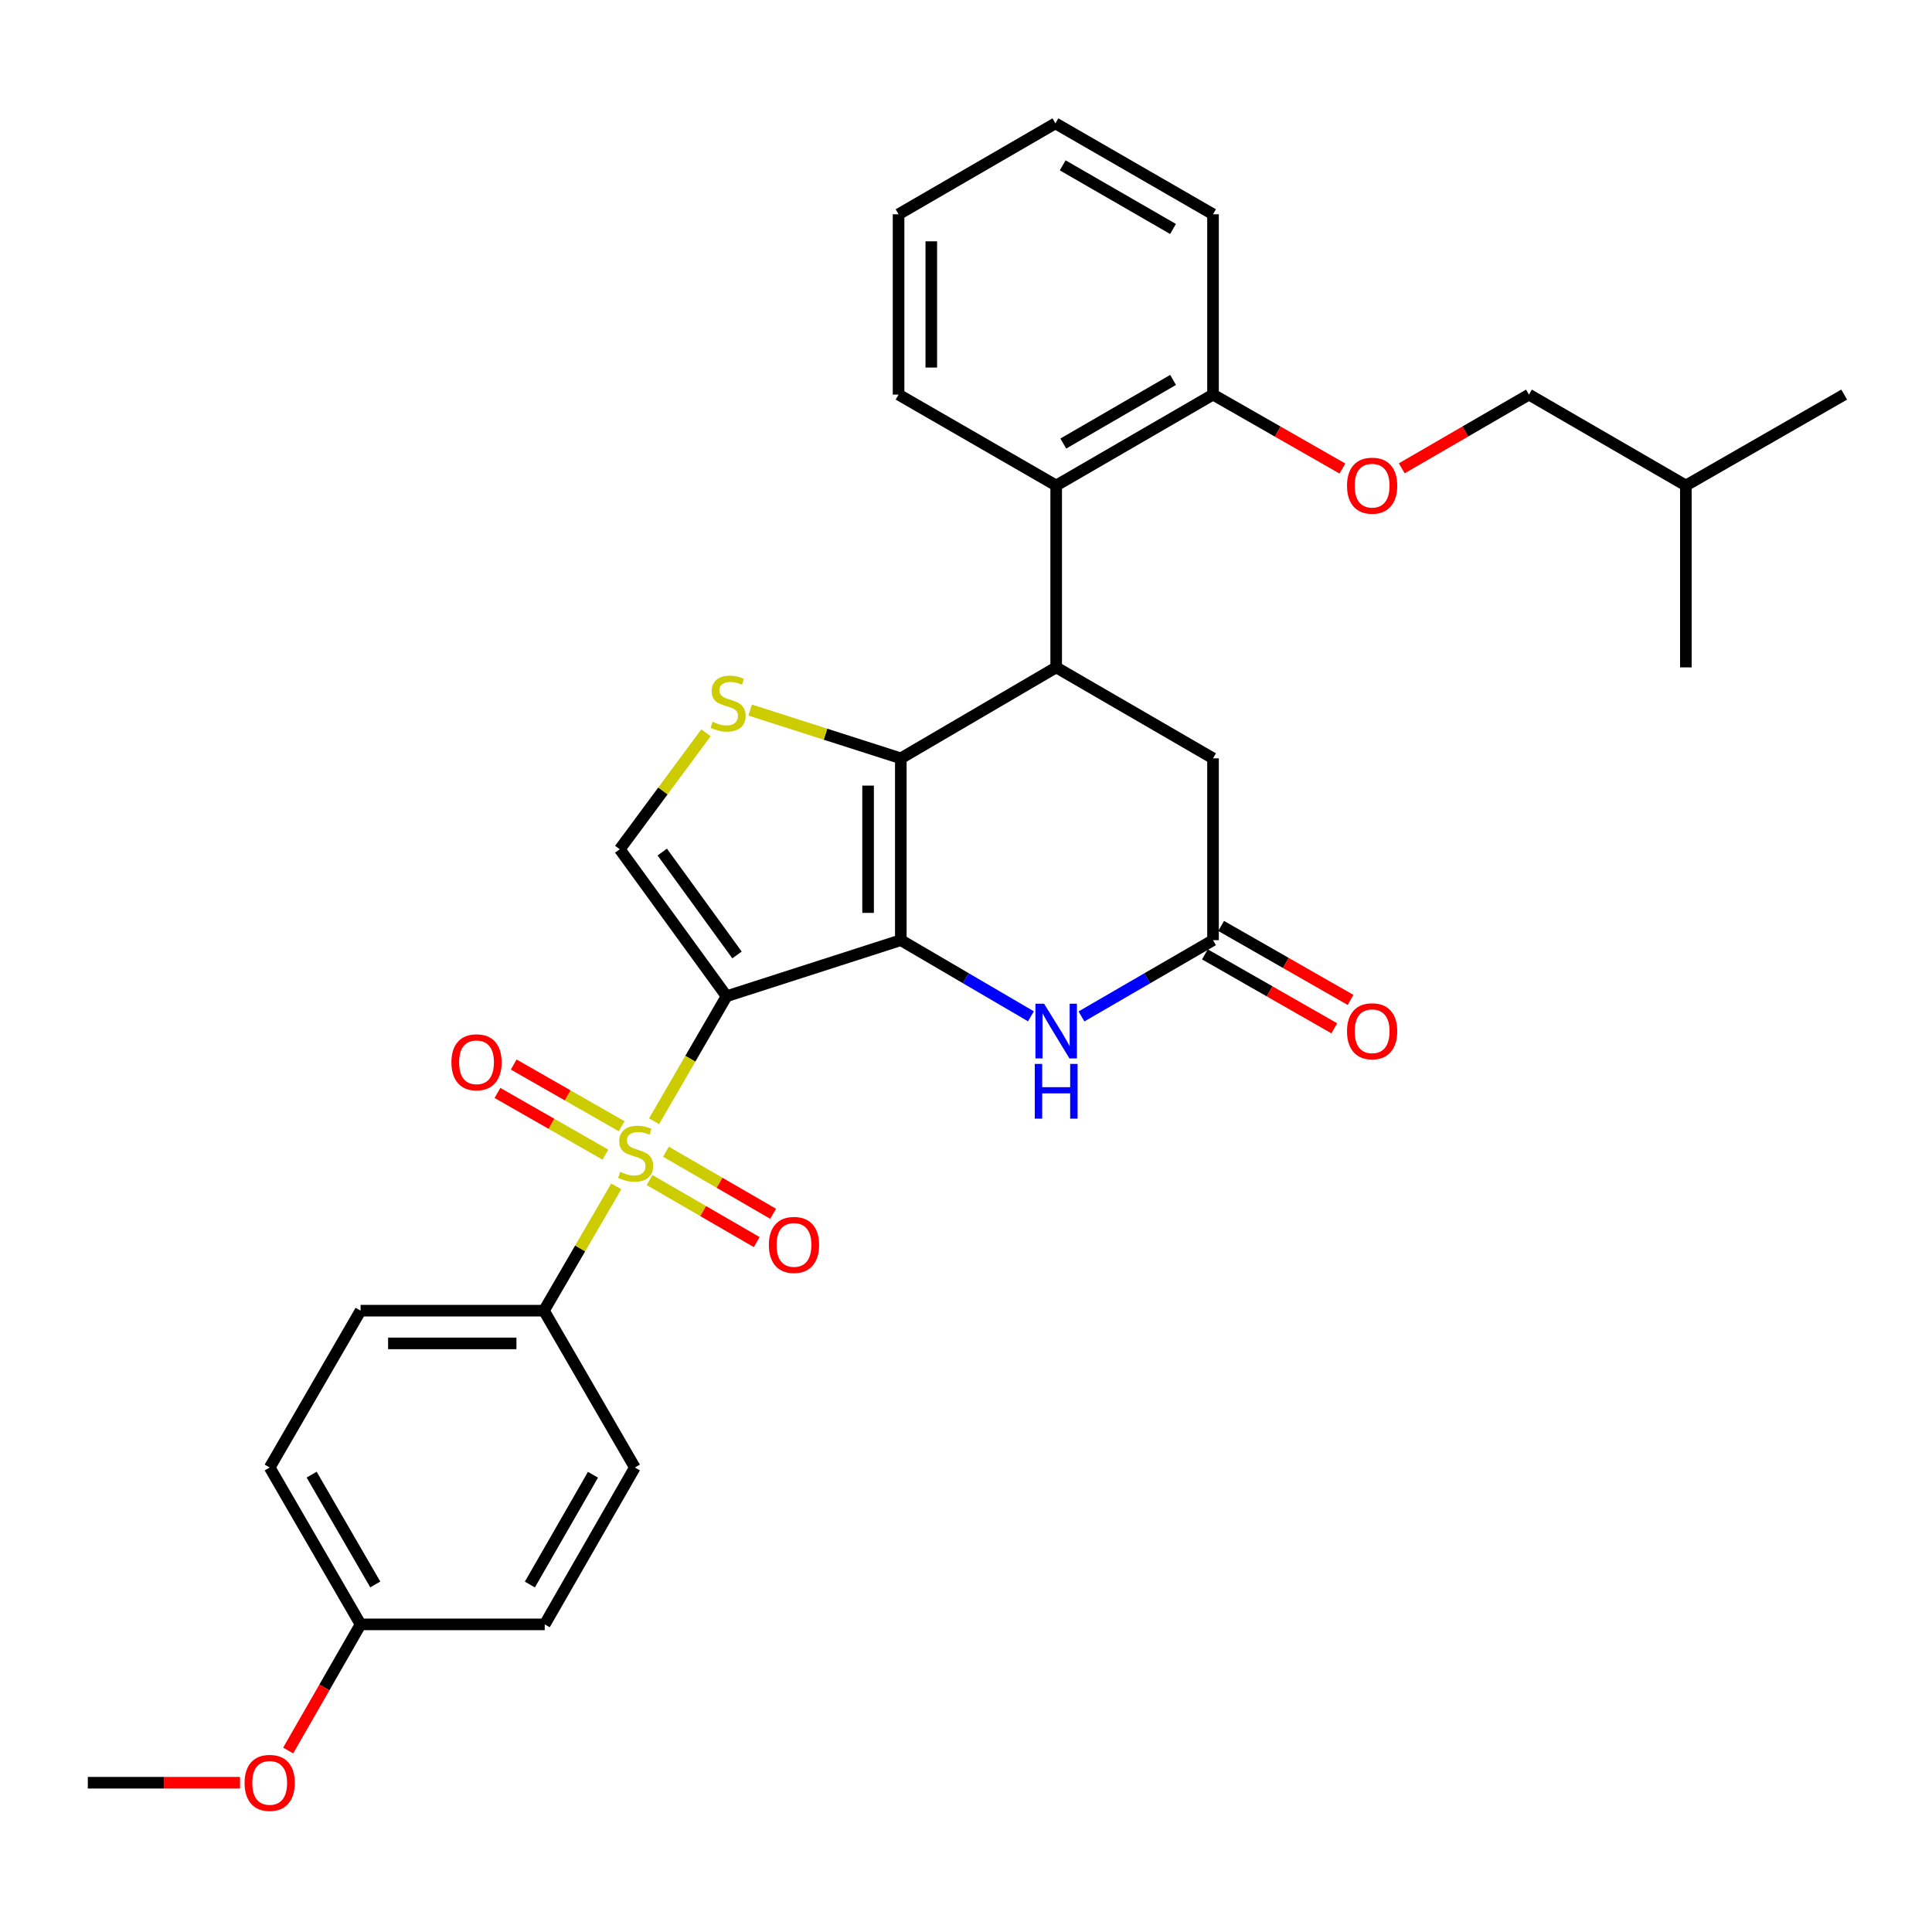 <?xml version='1.0' encoding='iso-8859-1'?>
<svg version='1.1' baseProfile='full'
              xmlns='http://www.w3.org/2000/svg'
                      xmlns:rdkit='http://www.rdkit.org/xml'
                      xmlns:xlink='http://www.w3.org/1999/xlink'
                  xml:space='preserve'
width='1000px' height='1000px' viewBox='0 0 1000 1000'>
<!-- END OF HEADER -->
<rect style='opacity:1.0;fill:#FFFFFF;stroke:none' width='1000' height='1000' x='0' y='0'> </rect>
<path class='bond-0' d='M 376.068,515.651 L 466.262,486.628' style='fill:none;fill-rule:evenodd;stroke:#000000;stroke-width:6px;stroke-linecap:butt;stroke-linejoin:miter;stroke-opacity:1' />
<path class='bond-1' d='M 376.068,515.651 L 357.309,548.007' style='fill:none;fill-rule:evenodd;stroke:#000000;stroke-width:6px;stroke-linecap:butt;stroke-linejoin:miter;stroke-opacity:1' />
<path class='bond-1' d='M 357.309,548.007 L 338.551,580.364' style='fill:none;fill-rule:evenodd;stroke:#CCCC00;stroke-width:6px;stroke-linecap:butt;stroke-linejoin:miter;stroke-opacity:1' />
<path class='bond-6' d='M 376.068,515.651 L 320.779,439.574' style='fill:none;fill-rule:evenodd;stroke:#000000;stroke-width:6px;stroke-linecap:butt;stroke-linejoin:miter;stroke-opacity:1' />
<path class='bond-6' d='M 381.478,494.281 L 342.776,441.027' style='fill:none;fill-rule:evenodd;stroke:#000000;stroke-width:6px;stroke-linecap:butt;stroke-linejoin:miter;stroke-opacity:1' />
<path class='bond-2' d='M 466.262,486.628 L 466.262,392.51' style='fill:none;fill-rule:evenodd;stroke:#000000;stroke-width:6px;stroke-linecap:butt;stroke-linejoin:miter;stroke-opacity:1' />
<path class='bond-2' d='M 449.322,472.51 L 449.322,406.628' style='fill:none;fill-rule:evenodd;stroke:#000000;stroke-width:6px;stroke-linecap:butt;stroke-linejoin:miter;stroke-opacity:1' />
<path class='bond-5' d='M 466.262,486.628 L 499.935,506.335' style='fill:none;fill-rule:evenodd;stroke:#000000;stroke-width:6px;stroke-linecap:butt;stroke-linejoin:miter;stroke-opacity:1' />
<path class='bond-5' d='M 499.935,506.335 L 533.609,526.043' style='fill:none;fill-rule:evenodd;stroke:#0000FF;stroke-width:6px;stroke-linecap:butt;stroke-linejoin:miter;stroke-opacity:1' />
<path class='bond-9' d='M 318.975,614.069 L 300.26,646.236' style='fill:none;fill-rule:evenodd;stroke:#CCCC00;stroke-width:6px;stroke-linecap:butt;stroke-linejoin:miter;stroke-opacity:1' />
<path class='bond-9' d='M 300.26,646.236 L 281.545,678.403' style='fill:none;fill-rule:evenodd;stroke:#000000;stroke-width:6px;stroke-linecap:butt;stroke-linejoin:miter;stroke-opacity:1' />
<path class='bond-11' d='M 321.756,582.931 L 293.825,566.966' style='fill:none;fill-rule:evenodd;stroke:#CCCC00;stroke-width:6px;stroke-linecap:butt;stroke-linejoin:miter;stroke-opacity:1' />
<path class='bond-11' d='M 293.825,566.966 L 265.895,551.001' style='fill:none;fill-rule:evenodd;stroke:#FF0000;stroke-width:6px;stroke-linecap:butt;stroke-linejoin:miter;stroke-opacity:1' />
<path class='bond-11' d='M 313.35,597.637 L 285.419,581.672' style='fill:none;fill-rule:evenodd;stroke:#CCCC00;stroke-width:6px;stroke-linecap:butt;stroke-linejoin:miter;stroke-opacity:1' />
<path class='bond-11' d='M 285.419,581.672 L 257.488,565.707' style='fill:none;fill-rule:evenodd;stroke:#FF0000;stroke-width:6px;stroke-linecap:butt;stroke-linejoin:miter;stroke-opacity:1' />
<path class='bond-12' d='M 336.208,610.788 L 363.945,626.849' style='fill:none;fill-rule:evenodd;stroke:#CCCC00;stroke-width:6px;stroke-linecap:butt;stroke-linejoin:miter;stroke-opacity:1' />
<path class='bond-12' d='M 363.945,626.849 L 391.682,642.911' style='fill:none;fill-rule:evenodd;stroke:#FF0000;stroke-width:6px;stroke-linecap:butt;stroke-linejoin:miter;stroke-opacity:1' />
<path class='bond-12' d='M 344.696,596.129 L 372.434,612.19' style='fill:none;fill-rule:evenodd;stroke:#CCCC00;stroke-width:6px;stroke-linecap:butt;stroke-linejoin:miter;stroke-opacity:1' />
<path class='bond-12' d='M 372.434,612.19 L 400.171,628.252' style='fill:none;fill-rule:evenodd;stroke:#FF0000;stroke-width:6px;stroke-linecap:butt;stroke-linejoin:miter;stroke-opacity:1' />
<path class='bond-4' d='M 466.262,392.51 L 546.678,345.437' style='fill:none;fill-rule:evenodd;stroke:#000000;stroke-width:6px;stroke-linecap:butt;stroke-linejoin:miter;stroke-opacity:1' />
<path class='bond-31' d='M 466.262,392.51 L 427.269,380.017' style='fill:none;fill-rule:evenodd;stroke:#000000;stroke-width:6px;stroke-linecap:butt;stroke-linejoin:miter;stroke-opacity:1' />
<path class='bond-31' d='M 427.269,380.017 L 388.276,367.524' style='fill:none;fill-rule:evenodd;stroke:#CCCC00;stroke-width:6px;stroke-linecap:butt;stroke-linejoin:miter;stroke-opacity:1' />
<path class='bond-3' d='M 365.414,379.304 L 343.097,409.439' style='fill:none;fill-rule:evenodd;stroke:#CCCC00;stroke-width:6px;stroke-linecap:butt;stroke-linejoin:miter;stroke-opacity:1' />
<path class='bond-3' d='M 343.097,409.439 L 320.779,439.574' style='fill:none;fill-rule:evenodd;stroke:#000000;stroke-width:6px;stroke-linecap:butt;stroke-linejoin:miter;stroke-opacity:1' />
<path class='bond-8' d='M 546.678,345.437 L 546.678,251.3' style='fill:none;fill-rule:evenodd;stroke:#000000;stroke-width:6px;stroke-linecap:butt;stroke-linejoin:miter;stroke-opacity:1' />
<path class='bond-33' d='M 546.678,345.437 L 627.856,392.51' style='fill:none;fill-rule:evenodd;stroke:#000000;stroke-width:6px;stroke-linecap:butt;stroke-linejoin:miter;stroke-opacity:1' />
<path class='bond-7' d='M 559.764,526.105 L 593.81,506.367' style='fill:none;fill-rule:evenodd;stroke:#0000FF;stroke-width:6px;stroke-linecap:butt;stroke-linejoin:miter;stroke-opacity:1' />
<path class='bond-7' d='M 593.81,506.367 L 627.856,486.628' style='fill:none;fill-rule:evenodd;stroke:#000000;stroke-width:6px;stroke-linecap:butt;stroke-linejoin:miter;stroke-opacity:1' />
<path class='bond-10' d='M 627.856,486.628 L 627.856,392.51' style='fill:none;fill-rule:evenodd;stroke:#000000;stroke-width:6px;stroke-linecap:butt;stroke-linejoin:miter;stroke-opacity:1' />
<path class='bond-15' d='M 623.654,493.982 L 657.145,513.121' style='fill:none;fill-rule:evenodd;stroke:#000000;stroke-width:6px;stroke-linecap:butt;stroke-linejoin:miter;stroke-opacity:1' />
<path class='bond-15' d='M 657.145,513.121 L 690.637,532.261' style='fill:none;fill-rule:evenodd;stroke:#FF0000;stroke-width:6px;stroke-linecap:butt;stroke-linejoin:miter;stroke-opacity:1' />
<path class='bond-15' d='M 632.059,479.274 L 665.55,498.414' style='fill:none;fill-rule:evenodd;stroke:#000000;stroke-width:6px;stroke-linecap:butt;stroke-linejoin:miter;stroke-opacity:1' />
<path class='bond-15' d='M 665.55,498.414 L 699.042,517.554' style='fill:none;fill-rule:evenodd;stroke:#FF0000;stroke-width:6px;stroke-linecap:butt;stroke-linejoin:miter;stroke-opacity:1' />
<path class='bond-13' d='M 546.678,251.3 L 627.856,204.245' style='fill:none;fill-rule:evenodd;stroke:#000000;stroke-width:6px;stroke-linecap:butt;stroke-linejoin:miter;stroke-opacity:1' />
<path class='bond-13' d='M 550.36,229.586 L 607.184,196.648' style='fill:none;fill-rule:evenodd;stroke:#000000;stroke-width:6px;stroke-linecap:butt;stroke-linejoin:miter;stroke-opacity:1' />
<path class='bond-22' d='M 546.678,251.3 L 465.095,204.245' style='fill:none;fill-rule:evenodd;stroke:#000000;stroke-width:6px;stroke-linecap:butt;stroke-linejoin:miter;stroke-opacity:1' />
<path class='bond-16' d='M 281.545,678.403 L 186.637,678.403' style='fill:none;fill-rule:evenodd;stroke:#000000;stroke-width:6px;stroke-linecap:butt;stroke-linejoin:miter;stroke-opacity:1' />
<path class='bond-16' d='M 267.309,695.342 L 200.873,695.342' style='fill:none;fill-rule:evenodd;stroke:#000000;stroke-width:6px;stroke-linecap:butt;stroke-linejoin:miter;stroke-opacity:1' />
<path class='bond-17' d='M 281.545,678.403 L 328.609,759.581' style='fill:none;fill-rule:evenodd;stroke:#000000;stroke-width:6px;stroke-linecap:butt;stroke-linejoin:miter;stroke-opacity:1' />
<path class='bond-14' d='M 627.856,204.245 L 661.348,223.381' style='fill:none;fill-rule:evenodd;stroke:#000000;stroke-width:6px;stroke-linecap:butt;stroke-linejoin:miter;stroke-opacity:1' />
<path class='bond-14' d='M 661.348,223.381 L 694.84,242.517' style='fill:none;fill-rule:evenodd;stroke:#FF0000;stroke-width:6px;stroke-linecap:butt;stroke-linejoin:miter;stroke-opacity:1' />
<path class='bond-24' d='M 627.856,204.245 L 627.856,110.908' style='fill:none;fill-rule:evenodd;stroke:#000000;stroke-width:6px;stroke-linecap:butt;stroke-linejoin:miter;stroke-opacity:1' />
<path class='bond-19' d='M 725.557,242.405 L 758.473,223.325' style='fill:none;fill-rule:evenodd;stroke:#FF0000;stroke-width:6px;stroke-linecap:butt;stroke-linejoin:miter;stroke-opacity:1' />
<path class='bond-19' d='M 758.473,223.325 L 791.389,204.245' style='fill:none;fill-rule:evenodd;stroke:#000000;stroke-width:6px;stroke-linecap:butt;stroke-linejoin:miter;stroke-opacity:1' />
<path class='bond-21' d='M 186.637,678.403 L 139.592,759.581' style='fill:none;fill-rule:evenodd;stroke:#000000;stroke-width:6px;stroke-linecap:butt;stroke-linejoin:miter;stroke-opacity:1' />
<path class='bond-20' d='M 328.609,759.581 L 281.95,840.778' style='fill:none;fill-rule:evenodd;stroke:#000000;stroke-width:6px;stroke-linecap:butt;stroke-linejoin:miter;stroke-opacity:1' />
<path class='bond-20' d='M 306.923,763.321 L 274.261,820.159' style='fill:none;fill-rule:evenodd;stroke:#000000;stroke-width:6px;stroke-linecap:butt;stroke-linejoin:miter;stroke-opacity:1' />
<path class='bond-18' d='M 186.637,840.778 L 281.95,840.778' style='fill:none;fill-rule:evenodd;stroke:#000000;stroke-width:6px;stroke-linecap:butt;stroke-linejoin:miter;stroke-opacity:1' />
<path class='bond-23' d='M 186.637,840.778 L 167.902,873.417' style='fill:none;fill-rule:evenodd;stroke:#000000;stroke-width:6px;stroke-linecap:butt;stroke-linejoin:miter;stroke-opacity:1' />
<path class='bond-23' d='M 167.902,873.417 L 149.167,906.055' style='fill:none;fill-rule:evenodd;stroke:#FF0000;stroke-width:6px;stroke-linecap:butt;stroke-linejoin:miter;stroke-opacity:1' />
<path class='bond-32' d='M 186.637,840.778 L 139.592,759.581' style='fill:none;fill-rule:evenodd;stroke:#000000;stroke-width:6px;stroke-linecap:butt;stroke-linejoin:miter;stroke-opacity:1' />
<path class='bond-32' d='M 194.237,820.106 L 161.305,763.268' style='fill:none;fill-rule:evenodd;stroke:#000000;stroke-width:6px;stroke-linecap:butt;stroke-linejoin:miter;stroke-opacity:1' />
<path class='bond-25' d='M 791.389,204.245 L 872.596,251.3' style='fill:none;fill-rule:evenodd;stroke:#000000;stroke-width:6px;stroke-linecap:butt;stroke-linejoin:miter;stroke-opacity:1' />
<path class='bond-29' d='M 465.095,204.245 L 465.095,110.908' style='fill:none;fill-rule:evenodd;stroke:#000000;stroke-width:6px;stroke-linecap:butt;stroke-linejoin:miter;stroke-opacity:1' />
<path class='bond-29' d='M 482.035,190.245 L 482.035,124.909' style='fill:none;fill-rule:evenodd;stroke:#000000;stroke-width:6px;stroke-linecap:butt;stroke-linejoin:miter;stroke-opacity:1' />
<path class='bond-26' d='M 124.238,922.738 L 84.846,922.738' style='fill:none;fill-rule:evenodd;stroke:#FF0000;stroke-width:6px;stroke-linecap:butt;stroke-linejoin:miter;stroke-opacity:1' />
<path class='bond-26' d='M 84.846,922.738 L 45.455,922.738' style='fill:none;fill-rule:evenodd;stroke:#000000;stroke-width:6px;stroke-linecap:butt;stroke-linejoin:miter;stroke-opacity:1' />
<path class='bond-34' d='M 627.856,110.908 L 546.283,63.844' style='fill:none;fill-rule:evenodd;stroke:#000000;stroke-width:6px;stroke-linecap:butt;stroke-linejoin:miter;stroke-opacity:1' />
<path class='bond-34' d='M 607.155,118.521 L 550.053,85.576' style='fill:none;fill-rule:evenodd;stroke:#000000;stroke-width:6px;stroke-linecap:butt;stroke-linejoin:miter;stroke-opacity:1' />
<path class='bond-27' d='M 872.596,251.3 L 872.596,345.437' style='fill:none;fill-rule:evenodd;stroke:#000000;stroke-width:6px;stroke-linecap:butt;stroke-linejoin:miter;stroke-opacity:1' />
<path class='bond-28' d='M 872.596,251.3 L 954.545,204.245' style='fill:none;fill-rule:evenodd;stroke:#000000;stroke-width:6px;stroke-linecap:butt;stroke-linejoin:miter;stroke-opacity:1' />
<path class='bond-30' d='M 465.095,110.908 L 546.283,63.844' style='fill:none;fill-rule:evenodd;stroke:#000000;stroke-width:6px;stroke-linecap:butt;stroke-linejoin:miter;stroke-opacity:1' />
<path  class='atom-2' d='M 321.004 606.549
Q 321.324 606.669, 322.644 607.229
Q 323.964 607.789, 325.404 608.149
Q 326.884 608.469, 328.324 608.469
Q 331.004 608.469, 332.564 607.189
Q 334.124 605.869, 334.124 603.589
Q 334.124 602.029, 333.324 601.069
Q 332.564 600.109, 331.364 599.589
Q 330.164 599.069, 328.164 598.469
Q 325.644 597.709, 324.124 596.989
Q 322.644 596.269, 321.564 594.749
Q 320.524 593.229, 320.524 590.669
Q 320.524 587.109, 322.924 584.909
Q 325.364 582.709, 330.164 582.709
Q 333.444 582.709, 337.164 584.269
L 336.244 587.349
Q 332.844 585.949, 330.284 585.949
Q 327.524 585.949, 326.004 587.109
Q 324.484 588.229, 324.524 590.189
Q 324.524 591.709, 325.284 592.629
Q 326.084 593.549, 327.204 594.069
Q 328.364 594.589, 330.284 595.189
Q 332.844 595.989, 334.364 596.789
Q 335.884 597.589, 336.964 599.229
Q 338.084 600.829, 338.084 603.589
Q 338.084 607.509, 335.444 609.629
Q 332.844 611.709, 328.484 611.709
Q 325.964 611.709, 324.044 611.149
Q 322.164 610.629, 319.924 609.709
L 321.004 606.549
' fill='#CCCC00'/>
<path  class='atom-4' d='M 368.849 373.583
Q 369.169 373.703, 370.489 374.263
Q 371.809 374.823, 373.249 375.183
Q 374.729 375.503, 376.169 375.503
Q 378.849 375.503, 380.409 374.223
Q 381.969 372.903, 381.969 370.623
Q 381.969 369.063, 381.169 368.103
Q 380.409 367.143, 379.209 366.623
Q 378.009 366.103, 376.009 365.503
Q 373.489 364.743, 371.969 364.023
Q 370.489 363.303, 369.409 361.783
Q 368.369 360.263, 368.369 357.703
Q 368.369 354.143, 370.769 351.943
Q 373.209 349.743, 378.009 349.743
Q 381.289 349.743, 385.009 351.303
L 384.089 354.383
Q 380.689 352.983, 378.129 352.983
Q 375.369 352.983, 373.849 354.143
Q 372.329 355.263, 372.369 357.223
Q 372.369 358.743, 373.129 359.663
Q 373.929 360.583, 375.049 361.103
Q 376.209 361.623, 378.129 362.223
Q 380.689 363.023, 382.209 363.823
Q 383.729 364.623, 384.809 366.263
Q 385.929 367.863, 385.929 370.623
Q 385.929 374.543, 383.289 376.663
Q 380.689 378.743, 376.329 378.743
Q 373.809 378.743, 371.889 378.183
Q 370.009 377.663, 367.769 376.743
L 368.849 373.583
' fill='#CCCC00'/>
<path  class='atom-6' d='M 540.418 519.532
L 549.698 534.532
Q 550.618 536.012, 552.098 538.692
Q 553.578 541.372, 553.658 541.532
L 553.658 519.532
L 557.418 519.532
L 557.418 547.852
L 553.538 547.852
L 543.578 531.452
Q 542.418 529.532, 541.178 527.332
Q 539.978 525.132, 539.618 524.452
L 539.618 547.852
L 535.938 547.852
L 535.938 519.532
L 540.418 519.532
' fill='#0000FF'/>
<path  class='atom-6' d='M 535.598 550.684
L 539.438 550.684
L 539.438 562.724
L 553.918 562.724
L 553.918 550.684
L 557.758 550.684
L 557.758 579.004
L 553.918 579.004
L 553.918 565.924
L 539.438 565.924
L 539.438 579.004
L 535.598 579.004
L 535.598 550.684
' fill='#0000FF'/>
<path  class='atom-12' d='M 233.65 549.836
Q 233.65 543.036, 237.01 539.236
Q 240.37 535.436, 246.65 535.436
Q 252.93 535.436, 256.29 539.236
Q 259.65 543.036, 259.65 549.836
Q 259.65 556.716, 256.25 560.636
Q 252.85 564.516, 246.65 564.516
Q 240.41 564.516, 237.01 560.636
Q 233.65 556.756, 233.65 549.836
M 246.65 561.316
Q 250.97 561.316, 253.29 558.436
Q 255.65 555.516, 255.65 549.836
Q 255.65 544.276, 253.29 541.476
Q 250.97 538.636, 246.65 538.636
Q 242.33 538.636, 239.97 541.436
Q 237.65 544.236, 237.65 549.836
Q 237.65 555.556, 239.97 558.436
Q 242.33 561.316, 246.65 561.316
' fill='#FF0000'/>
<path  class='atom-13' d='M 397.964 644.368
Q 397.964 637.568, 401.324 633.768
Q 404.684 629.968, 410.964 629.968
Q 417.244 629.968, 420.604 633.768
Q 423.964 637.568, 423.964 644.368
Q 423.964 651.248, 420.564 655.168
Q 417.164 659.048, 410.964 659.048
Q 404.724 659.048, 401.324 655.168
Q 397.964 651.288, 397.964 644.368
M 410.964 655.848
Q 415.284 655.848, 417.604 652.968
Q 419.964 650.048, 419.964 644.368
Q 419.964 638.808, 417.604 636.008
Q 415.284 633.168, 410.964 633.168
Q 406.644 633.168, 404.284 635.968
Q 401.964 638.768, 401.964 644.368
Q 401.964 650.088, 404.284 652.968
Q 406.644 655.848, 410.964 655.848
' fill='#FF0000'/>
<path  class='atom-15' d='M 697.211 251.38
Q 697.211 244.58, 700.571 240.78
Q 703.931 236.98, 710.211 236.98
Q 716.491 236.98, 719.851 240.78
Q 723.211 244.58, 723.211 251.38
Q 723.211 258.26, 719.811 262.18
Q 716.411 266.06, 710.211 266.06
Q 703.971 266.06, 700.571 262.18
Q 697.211 258.3, 697.211 251.38
M 710.211 262.86
Q 714.531 262.86, 716.851 259.98
Q 719.211 257.06, 719.211 251.38
Q 719.211 245.82, 716.851 243.02
Q 714.531 240.18, 710.211 240.18
Q 705.891 240.18, 703.531 242.98
Q 701.211 245.78, 701.211 251.38
Q 701.211 257.1, 703.531 259.98
Q 705.891 262.86, 710.211 262.86
' fill='#FF0000'/>
<path  class='atom-16' d='M 697.211 533.772
Q 697.211 526.972, 700.571 523.172
Q 703.931 519.372, 710.211 519.372
Q 716.491 519.372, 719.851 523.172
Q 723.211 526.972, 723.211 533.772
Q 723.211 540.652, 719.811 544.572
Q 716.411 548.452, 710.211 548.452
Q 703.971 548.452, 700.571 544.572
Q 697.211 540.692, 697.211 533.772
M 710.211 545.252
Q 714.531 545.252, 716.851 542.372
Q 719.211 539.452, 719.211 533.772
Q 719.211 528.212, 716.851 525.412
Q 714.531 522.572, 710.211 522.572
Q 705.891 522.572, 703.531 525.372
Q 701.211 528.172, 701.211 533.772
Q 701.211 539.492, 703.531 542.372
Q 705.891 545.252, 710.211 545.252
' fill='#FF0000'/>
<path  class='atom-24' d='M 126.592 922.818
Q 126.592 916.018, 129.952 912.218
Q 133.312 908.418, 139.592 908.418
Q 145.872 908.418, 149.232 912.218
Q 152.592 916.018, 152.592 922.818
Q 152.592 929.698, 149.192 933.618
Q 145.792 937.498, 139.592 937.498
Q 133.352 937.498, 129.952 933.618
Q 126.592 929.738, 126.592 922.818
M 139.592 934.298
Q 143.912 934.298, 146.232 931.418
Q 148.592 928.498, 148.592 922.818
Q 148.592 917.258, 146.232 914.458
Q 143.912 911.618, 139.592 911.618
Q 135.272 911.618, 132.912 914.418
Q 130.592 917.218, 130.592 922.818
Q 130.592 928.538, 132.912 931.418
Q 135.272 934.298, 139.592 934.298
' fill='#FF0000'/>
</svg>
